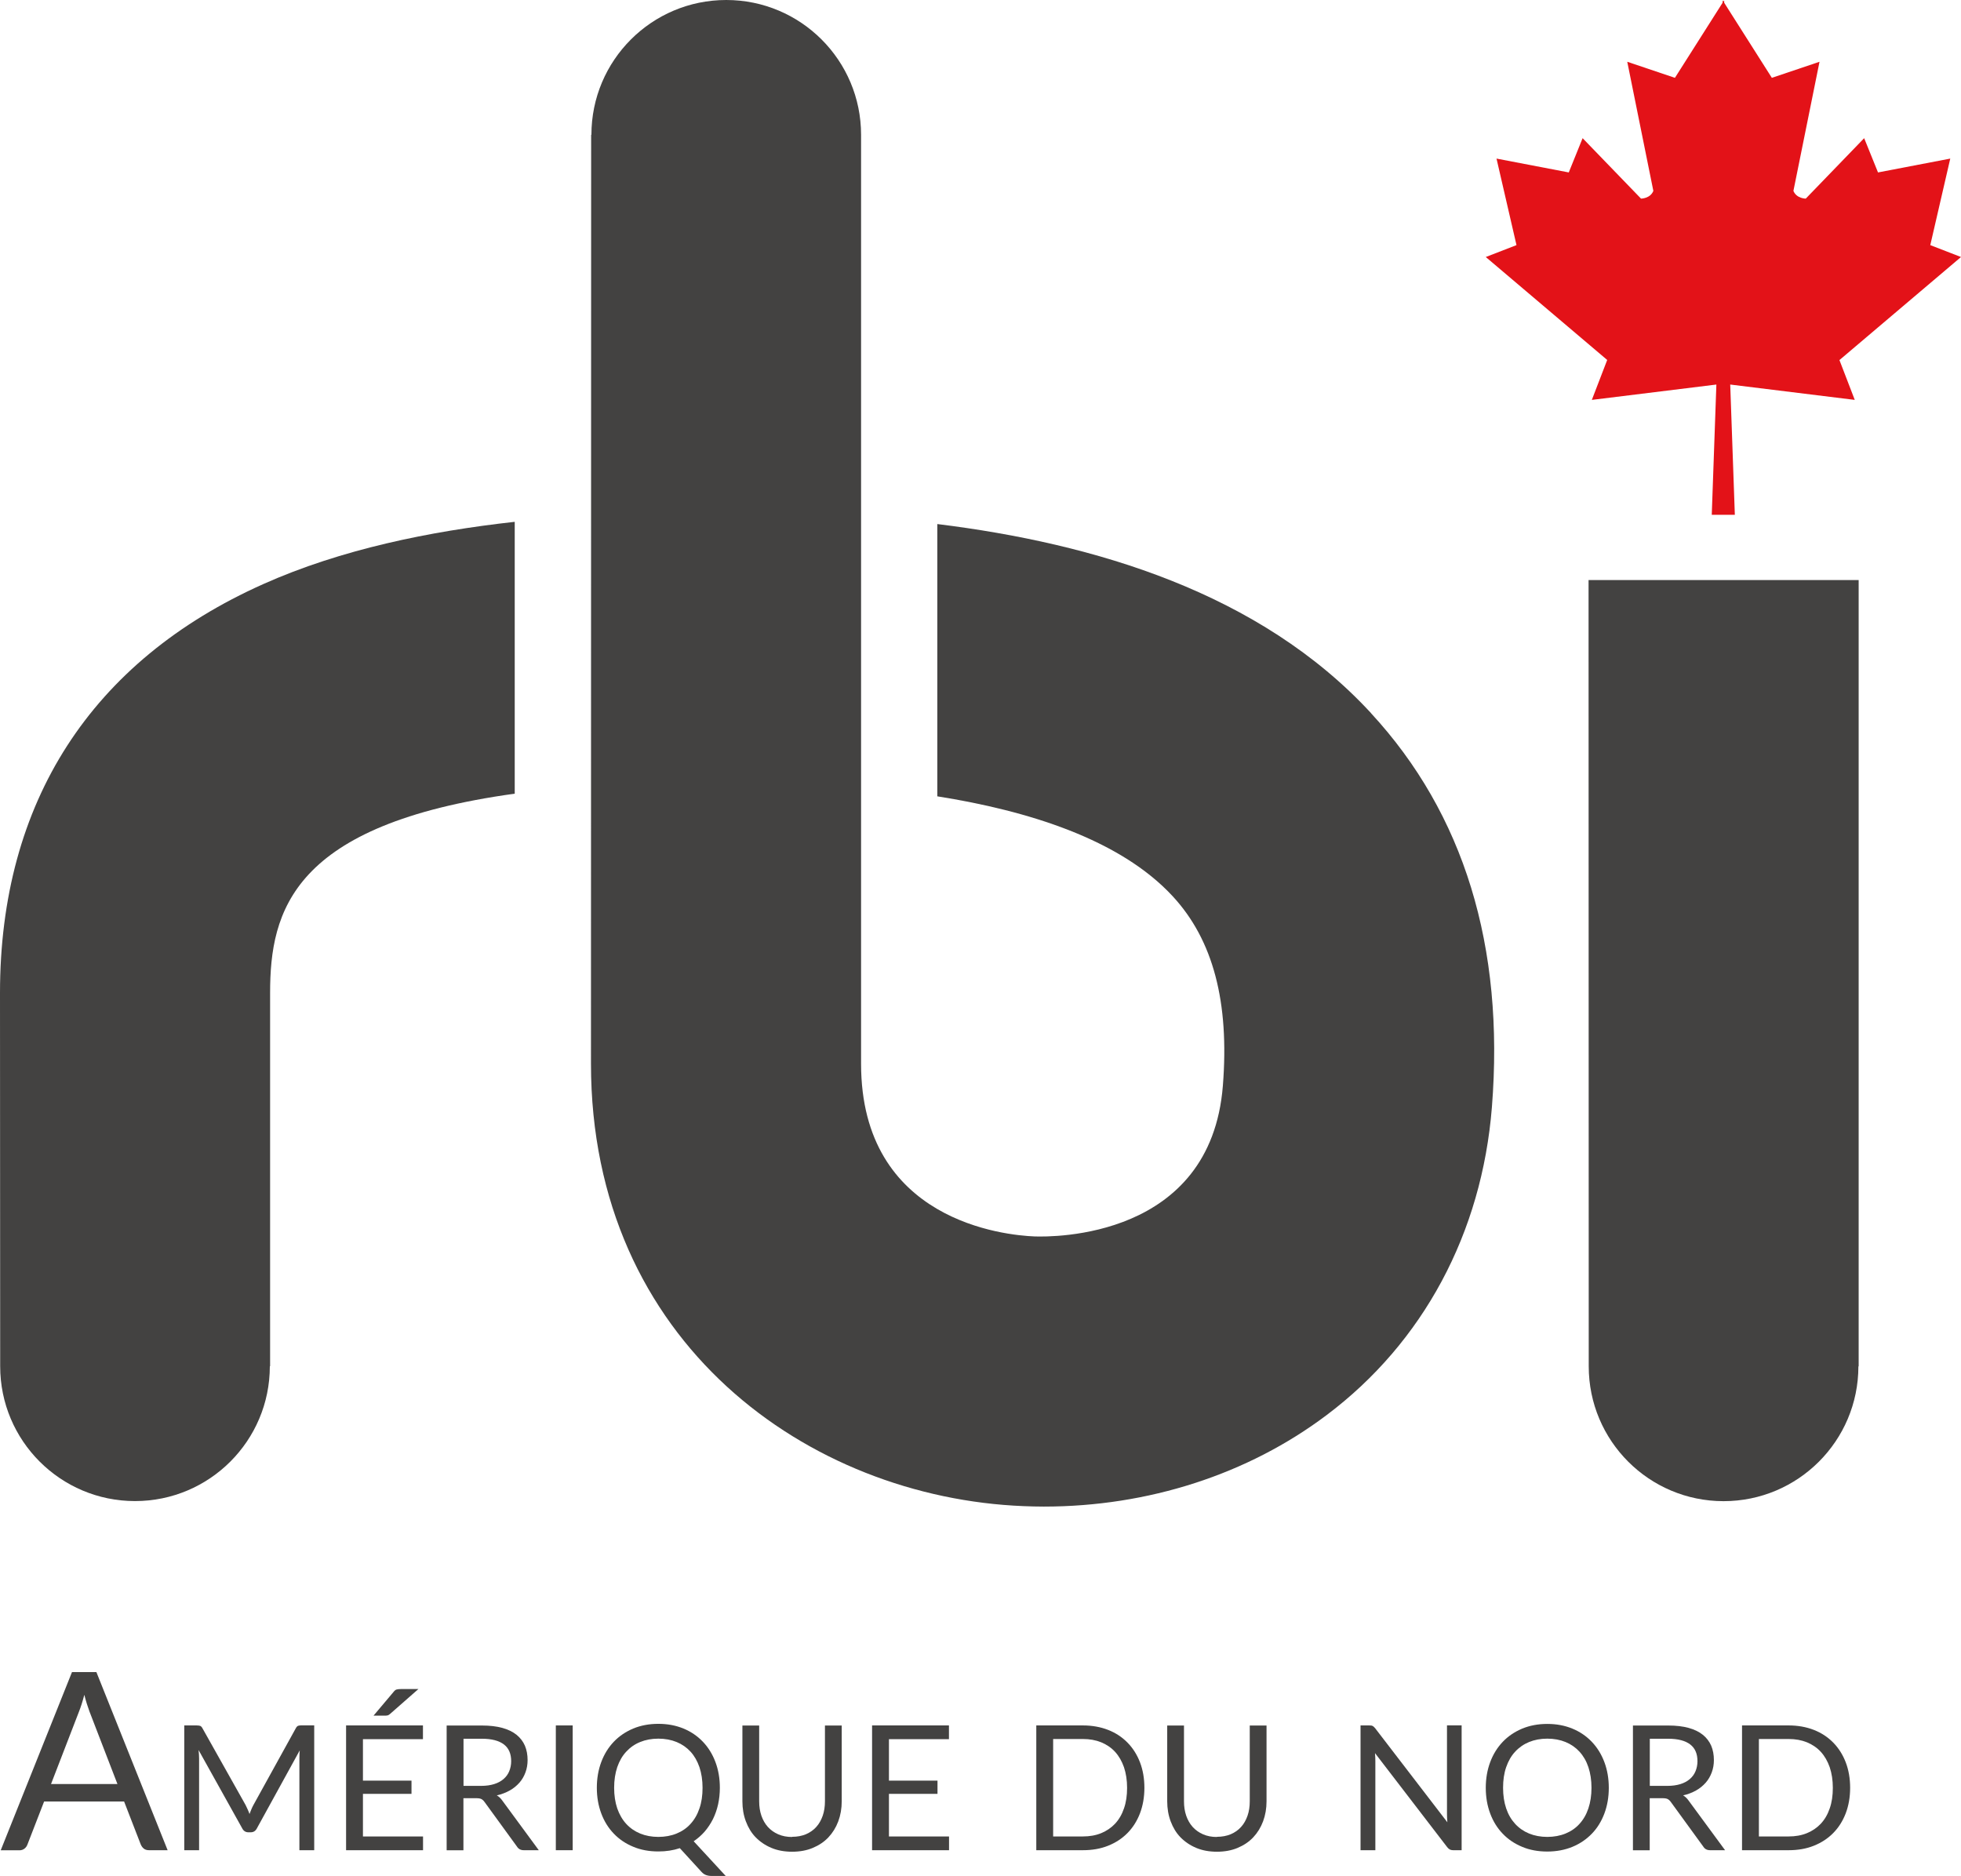 <?xml version="1.0" encoding="UTF-8" standalone="no"?> <svg xmlns:inkscape="http://www.inkscape.org/namespaces/inkscape" xmlns:sodipodi="http://sodipodi.sourceforge.net/DTD/sodipodi-0.dtd" xmlns="http://www.w3.org/2000/svg" xmlns:svg="http://www.w3.org/2000/svg" id="logo_RBI" data-name="logo RBI" viewBox="0 0 220.93 211.38" version="1.1" width="220.93" height="211.38"><defs id="defs1"><style id="style1"> .cls-1 { fill: #e31218; } .cls-2 { fill: #434241; } </style></defs><g id="g2" transform="translate(-56.99,-66.59)"><path class="cls-2" d="m 114.97,125.39 c -9.56,1.06 -19.56,3.1 -28.31,7.01 -19.41,8.67 -29.67,24.6 -29.67,46.07 l 0.02,42.07 c 0,8.39 6.8,15.19 15.19,15.19 8.39,0 15.19,-6.8 15.19,-15.19 h 0.03 v -42.07 c 0,-9.25 2.51,-18.99 27.56,-22.45 v -30.63 z" id="path1"></path><path class="cls-2" d="m 211.45,146.94 c -12.53,-13.57 -31.13,-19.11 -48.86,-21.3 v 30.68 c 10.15,1.61 20.57,4.82 26.52,11.26 4.55,4.92 6.4,11.91 5.65,21.36 -1.37,17.25 -19.2,17.04 -21.22,16.97 C 170.28,205.78 154,204.23 154,186.45 V 81.78 c 0,-8.39 -6.8,-15.19 -15.19,-15.19 -8.39,0 -15.19,6.8 -15.19,15.19 h -0.03 l -0.02,104.67 c 0,31.46 24.53,48.89 48.75,49.85 0.76,0.03 1.51,0.05 2.27,0.05 11.74,0 22.98,-3.62 31.86,-10.31 10.88,-8.18 17.49,-20.5 18.62,-34.69 1.44,-18.12 -3.15,-33.06 -13.62,-44.4 z" id="path2"></path></g><path class="cls-2" d="m 178.97,65.36 0.02,88.6 c 0,8.39 6.8,15.19 15.19,15.19 8.39,0 15.19,-6.8 15.19,-15.19 h 0.03 v -88.6 h -30.42 z" id="path3"></path><g id="g17" transform="translate(-56.99,-66.59)"><path class="cls-2" d="m 75.88,275.07 h -2.1 c -0.24,0 -0.44,-0.06 -0.59,-0.18 -0.15,-0.12 -0.26,-0.28 -0.34,-0.46 l -1.88,-4.85 h -9.01 l -1.88,4.85 c -0.06,0.17 -0.16,0.32 -0.32,0.45 -0.16,0.13 -0.35,0.2 -0.59,0.2 h -2.1 L 65.1,255 h 2.75 l 8.03,20.08 z m -5.66,-7.46 -3.15,-8.17 c -0.09,-0.24 -0.19,-0.53 -0.29,-0.85 -0.1,-0.32 -0.2,-0.67 -0.29,-1.03 -0.2,0.76 -0.4,1.39 -0.6,1.89 l -3.15,8.16 h 7.5 z" id="path4"></path><path class="cls-2" d="m 92.39,261.01 v 14.06 h -1.67 v -10.33 c 0,-0.14 0,-0.28 0.01,-0.44 0,-0.16 0.02,-0.32 0.03,-0.48 l -4.83,8.79 c -0.15,0.29 -0.38,0.44 -0.69,0.44 h -0.27 c -0.31,0 -0.54,-0.15 -0.69,-0.44 l -4.92,-8.83 c 0.04,0.35 0.06,0.67 0.06,0.96 v 10.33 h -1.67 v -14.06 h 1.4 c 0.17,0 0.3,0.02 0.39,0.05 0.09,0.03 0.18,0.12 0.26,0.27 l 4.86,8.65 c 0.08,0.16 0.16,0.32 0.23,0.49 0.08,0.17 0.15,0.34 0.21,0.52 0.07,-0.18 0.13,-0.35 0.21,-0.53 0.07,-0.17 0.15,-0.34 0.24,-0.5 l 4.77,-8.64 c 0.08,-0.15 0.17,-0.24 0.26,-0.27 0.09,-0.03 0.23,-0.05 0.4,-0.05 h 1.4 z" id="path5"></path><path class="cls-2" d="m 104.65,273.52 v 1.55 h -8.67 v -14.06 h 8.66 v 1.55 h -6.76 v 4.67 h 5.47 v 1.49 h -5.47 v 4.8 z m -0.51,-16.62 -3.2,2.81 c -0.1,0.09 -0.19,0.15 -0.28,0.17 -0.09,0.02 -0.2,0.03 -0.33,0.03 h -1.26 l 2.27,-2.69 c 0.11,-0.14 0.22,-0.23 0.34,-0.26 0.11,-0.03 0.28,-0.05 0.5,-0.05 h 1.97 z" id="path6"></path><path class="cls-2" d="m 117.7,275.07 h -1.69 c -0.35,0 -0.6,-0.13 -0.77,-0.4 l -3.65,-5.02 c -0.11,-0.16 -0.23,-0.27 -0.36,-0.34 -0.13,-0.07 -0.33,-0.1 -0.59,-0.1 h -1.44 v 5.87 h -1.89 v -14.06 h 3.97 c 0.89,0 1.66,0.09 2.31,0.27 0.65,0.18 1.18,0.44 1.6,0.78 0.42,0.34 0.73,0.75 0.94,1.23 0.2,0.48 0.3,1.02 0.3,1.61 0,0.5 -0.08,0.96 -0.24,1.39 -0.16,0.43 -0.38,0.82 -0.68,1.16 -0.3,0.34 -0.66,0.64 -1.09,0.88 -0.43,0.24 -0.91,0.43 -1.46,0.55 0.24,0.14 0.45,0.34 0.63,0.6 l 4.1,5.58 z m -6.5,-7.25 c 0.55,0 1.04,-0.07 1.46,-0.2 0.42,-0.13 0.77,-0.32 1.06,-0.57 0.29,-0.25 0.5,-0.54 0.64,-0.88 0.14,-0.34 0.22,-0.72 0.22,-1.13 0,-0.84 -0.27,-1.47 -0.82,-1.89 -0.55,-0.42 -1.37,-0.64 -2.47,-0.64 h -2.08 v 5.31 h 2 z" id="path7"></path><path class="cls-2" d="m 121.51,275.07 h -1.9 v -14.06 h 1.9 z" id="path8"></path><path class="cls-2" d="m 138.74,277.97 h -1.57 c -0.24,0 -0.44,-0.03 -0.63,-0.1 -0.19,-0.07 -0.35,-0.18 -0.5,-0.34 l -2.46,-2.69 c -0.75,0.25 -1.55,0.37 -2.42,0.37 -1.03,0 -1.98,-0.17 -2.83,-0.53 -0.85,-0.35 -1.58,-0.84 -2.19,-1.48 -0.61,-0.63 -1.08,-1.39 -1.41,-2.27 -0.33,-0.88 -0.5,-1.85 -0.5,-2.9 0,-1.05 0.17,-2.02 0.5,-2.9 0.33,-0.88 0.8,-1.64 1.41,-2.28 0.61,-0.64 1.34,-1.13 2.19,-1.49 0.85,-0.35 1.79,-0.53 2.83,-0.53 1.04,0 1.98,0.18 2.83,0.53 0.85,0.35 1.58,0.85 2.19,1.49 0.61,0.64 1.08,1.4 1.41,2.28 0.33,0.88 0.5,1.85 0.5,2.9 0,0.66 -0.07,1.29 -0.2,1.88 -0.13,0.59 -0.33,1.15 -0.58,1.66 -0.26,0.51 -0.57,0.98 -0.93,1.4 -0.37,0.42 -0.78,0.78 -1.24,1.09 l 3.6,3.9 z m -12.56,-9.93 c 0,0.86 0.12,1.64 0.35,2.32 0.24,0.68 0.57,1.26 1.01,1.74 0.43,0.47 0.96,0.84 1.57,1.09 0.61,0.25 1.3,0.38 2.05,0.38 0.75,0 1.45,-0.13 2.06,-0.38 0.61,-0.25 1.14,-0.61 1.57,-1.09 0.43,-0.47 0.77,-1.05 1,-1.74 0.24,-0.68 0.35,-1.46 0.35,-2.32 0,-0.86 -0.12,-1.64 -0.35,-2.33 -0.24,-0.69 -0.57,-1.27 -1,-1.74 -0.43,-0.47 -0.96,-0.84 -1.57,-1.09 -0.61,-0.25 -1.3,-0.38 -2.06,-0.38 -0.76,0 -1.44,0.13 -2.05,0.38 -0.62,0.25 -1.14,0.62 -1.57,1.09 -0.44,0.47 -0.77,1.05 -1.01,1.74 -0.23,0.69 -0.35,1.46 -0.35,2.33 z" id="path9"></path><path class="cls-2" d="m 146.23,273.56 c 0.58,0 1.1,-0.1 1.56,-0.29 0.46,-0.2 0.85,-0.47 1.16,-0.82 0.32,-0.35 0.56,-0.78 0.73,-1.27 0.17,-0.49 0.25,-1.03 0.25,-1.62 v -8.54 h 1.89 v 8.54 c 0,0.81 -0.13,1.56 -0.39,2.26 -0.26,0.69 -0.63,1.29 -1.11,1.8 -0.48,0.51 -1.07,0.9 -1.76,1.19 -0.69,0.29 -1.47,0.43 -2.33,0.43 -0.86,0 -1.64,-0.14 -2.33,-0.43 -0.69,-0.29 -1.28,-0.69 -1.77,-1.19 -0.49,-0.5 -0.85,-1.11 -1.11,-1.8 -0.26,-0.69 -0.39,-1.45 -0.39,-2.26 v -8.54 h 1.89 v 8.54 c 0,0.59 0.08,1.13 0.25,1.62 0.17,0.49 0.41,0.91 0.73,1.27 0.32,0.35 0.71,0.63 1.17,0.83 0.46,0.2 0.98,0.3 1.56,0.3 z" id="path10"></path><path class="cls-2" d="m 163.91,273.52 v 1.55 h -8.67 v -14.06 h 8.66 v 1.55 h -6.76 v 4.67 h 5.47 v 1.49 h -5.47 v 4.8 z" id="path11"></path><path class="cls-2" d="m 185.92,268.04 c 0,1.05 -0.17,2.01 -0.5,2.88 -0.33,0.86 -0.8,1.6 -1.41,2.22 -0.61,0.62 -1.34,1.09 -2.19,1.43 -0.85,0.34 -1.8,0.5 -2.83,0.5 h -5.25 v -14.06 h 5.25 c 1.03,0 1.98,0.17 2.83,0.5 0.85,0.33 1.58,0.81 2.19,1.43 0.61,0.62 1.08,1.36 1.41,2.22 0.33,0.86 0.5,1.82 0.5,2.88 z m -1.95,0 c 0,-0.86 -0.12,-1.63 -0.35,-2.32 -0.24,-0.68 -0.57,-1.26 -1,-1.73 -0.43,-0.47 -0.96,-0.83 -1.57,-1.08 -0.62,-0.25 -1.3,-0.37 -2.06,-0.37 h -3.35 v 10.98 h 3.35 c 0.76,0 1.45,-0.12 2.06,-0.37 0.61,-0.25 1.14,-0.61 1.57,-1.07 0.43,-0.46 0.77,-1.04 1,-1.72 0.24,-0.68 0.35,-1.45 0.35,-2.32 z" id="path12"></path><path class="cls-2" d="m 194.09,273.56 c 0.58,0 1.1,-0.1 1.56,-0.29 0.46,-0.2 0.85,-0.47 1.16,-0.82 0.32,-0.35 0.56,-0.78 0.73,-1.27 0.17,-0.49 0.25,-1.03 0.25,-1.62 v -8.54 h 1.89 v 8.54 c 0,0.81 -0.13,1.56 -0.39,2.26 -0.26,0.69 -0.63,1.29 -1.11,1.8 -0.48,0.51 -1.07,0.9 -1.76,1.19 -0.69,0.29 -1.47,0.43 -2.33,0.43 -0.86,0 -1.64,-0.14 -2.33,-0.43 -0.69,-0.29 -1.28,-0.69 -1.77,-1.19 -0.49,-0.5 -0.85,-1.11 -1.11,-1.8 -0.26,-0.69 -0.39,-1.45 -0.39,-2.26 v -8.54 h 1.89 v 8.54 c 0,0.59 0.08,1.13 0.25,1.62 0.17,0.49 0.41,0.91 0.73,1.27 0.32,0.35 0.71,0.63 1.17,0.83 0.46,0.2 0.98,0.3 1.56,0.3 z" id="path13"></path><path class="cls-2" d="m 221.66,261.01 v 14.06 h -0.95 c -0.15,0 -0.28,-0.03 -0.38,-0.08 -0.1,-0.05 -0.2,-0.14 -0.3,-0.27 l -8.13,-10.59 c 0.01,0.16 0.02,0.32 0.03,0.48 0,0.16 0.01,0.3 0.01,0.44 v 10.02 h -1.67 v -14.06 h 0.98 c 0.08,0 0.16,0 0.22,0.01 0.06,0 0.11,0.03 0.16,0.05 0.05,0.02 0.09,0.06 0.14,0.1 0.05,0.04 0.09,0.1 0.15,0.16 l 8.13,10.59 c -0.01,-0.17 -0.02,-0.33 -0.03,-0.5 -0.01,-0.17 -0.01,-0.31 -0.01,-0.46 V 261 h 1.67 z" id="path14"></path><path class="cls-2" d="m 238.24,268.04 c 0,1.05 -0.17,2.02 -0.5,2.9 -0.33,0.88 -0.8,1.64 -1.41,2.27 -0.61,0.63 -1.34,1.13 -2.19,1.48 -0.85,0.35 -1.8,0.53 -2.83,0.53 -1.03,0 -1.98,-0.17 -2.83,-0.53 -0.85,-0.35 -1.58,-0.84 -2.19,-1.48 -0.61,-0.63 -1.08,-1.39 -1.41,-2.27 -0.33,-0.88 -0.5,-1.85 -0.5,-2.9 0,-1.05 0.17,-2.02 0.5,-2.9 0.33,-0.88 0.8,-1.64 1.41,-2.28 0.61,-0.64 1.34,-1.13 2.19,-1.49 0.85,-0.35 1.79,-0.53 2.83,-0.53 1.04,0 1.98,0.18 2.83,0.53 0.85,0.35 1.58,0.85 2.19,1.49 0.61,0.64 1.08,1.4 1.41,2.28 0.33,0.88 0.5,1.85 0.5,2.9 z m -1.95,0 c 0,-0.86 -0.12,-1.64 -0.35,-2.33 -0.23,-0.69 -0.57,-1.27 -1,-1.74 -0.43,-0.47 -0.96,-0.84 -1.57,-1.09 -0.61,-0.25 -1.3,-0.38 -2.06,-0.38 -0.76,0 -1.44,0.13 -2.05,0.38 -0.61,0.25 -1.14,0.62 -1.57,1.09 -0.44,0.47 -0.77,1.05 -1.01,1.74 -0.24,0.69 -0.35,1.46 -0.35,2.33 0,0.87 0.12,1.64 0.35,2.32 0.23,0.68 0.57,1.26 1.01,1.74 0.43,0.47 0.96,0.84 1.57,1.09 0.61,0.25 1.3,0.38 2.05,0.38 0.75,0 1.45,-0.13 2.06,-0.38 0.61,-0.25 1.14,-0.61 1.57,-1.09 0.43,-0.47 0.77,-1.05 1,-1.74 0.23,-0.69 0.35,-1.46 0.35,-2.32 z" id="path15"></path><path class="cls-2" d="m 251.35,275.07 h -1.69 c -0.35,0 -0.6,-0.13 -0.77,-0.4 l -3.65,-5.02 c -0.11,-0.16 -0.23,-0.27 -0.36,-0.34 -0.13,-0.07 -0.33,-0.1 -0.59,-0.1 h -1.44 v 5.87 h -1.89 v -14.06 h 3.97 c 0.89,0 1.66,0.09 2.31,0.27 0.65,0.18 1.18,0.44 1.6,0.78 0.42,0.34 0.73,0.75 0.94,1.23 0.2,0.48 0.3,1.02 0.3,1.61 0,0.5 -0.08,0.96 -0.24,1.39 -0.16,0.43 -0.38,0.82 -0.68,1.16 -0.3,0.34 -0.66,0.64 -1.09,0.88 -0.43,0.24 -0.91,0.43 -1.46,0.55 0.24,0.14 0.45,0.34 0.63,0.6 l 4.1,5.58 z m -6.5,-7.25 c 0.55,0 1.04,-0.07 1.46,-0.2 0.42,-0.13 0.77,-0.32 1.06,-0.57 0.29,-0.25 0.5,-0.54 0.64,-0.88 0.14,-0.34 0.22,-0.72 0.22,-1.13 0,-0.84 -0.27,-1.47 -0.82,-1.89 -0.55,-0.42 -1.37,-0.64 -2.47,-0.64 h -2.08 v 5.31 h 2 z" id="path16"></path><path class="cls-2" d="m 265.43,268.04 c 0,1.05 -0.17,2.01 -0.5,2.88 -0.33,0.86 -0.8,1.6 -1.41,2.22 -0.61,0.62 -1.34,1.09 -2.19,1.43 -0.85,0.34 -1.8,0.5 -2.83,0.5 h -5.25 v -14.06 h 5.25 c 1.03,0 1.98,0.17 2.83,0.5 0.85,0.33 1.58,0.81 2.19,1.43 0.61,0.62 1.08,1.36 1.41,2.22 0.33,0.86 0.5,1.82 0.5,2.88 z m -1.95,0 c 0,-0.86 -0.12,-1.63 -0.35,-2.32 -0.24,-0.68 -0.57,-1.26 -1,-1.73 -0.43,-0.47 -0.96,-0.83 -1.57,-1.08 -0.62,-0.25 -1.3,-0.37 -2.06,-0.37 h -3.35 v 10.98 h 3.35 c 0.76,0 1.45,-0.12 2.06,-0.37 0.61,-0.25 1.14,-0.61 1.57,-1.07 0.43,-0.46 0.77,-1.04 1,-1.72 0.24,-0.68 0.35,-1.45 0.35,-2.32 z" id="path17"></path></g><path class="cls-1" d="m 207.25,40.56 13.68,-11.6 -3.46,-1.34 2.25,-9.75 -8.14,1.56 -1.56,-3.86 -6.58,6.81 c 0,0 -1.04,0 -1.39,-0.87 l 2.94,-14.55 -5.37,1.81 -5.37,-8.46 V 0.04 l -0.09,0.14 -0.09,-0.14 v 0.27 l -5.37,8.46 -5.37,-1.81 2.94,14.55 c -0.35,0.87 -1.39,0.87 -1.39,0.87 l -6.58,-6.81 -1.56,3.86 -8.14,-1.56 2.25,9.75 -3.46,1.34 13.68,11.6 -1.73,4.5 14.03,-1.73 -0.52,14.68 h 2.6 l -0.52,-14.68 14.03,1.73 -1.73,-4.5 z" id="path18"></path></svg> 